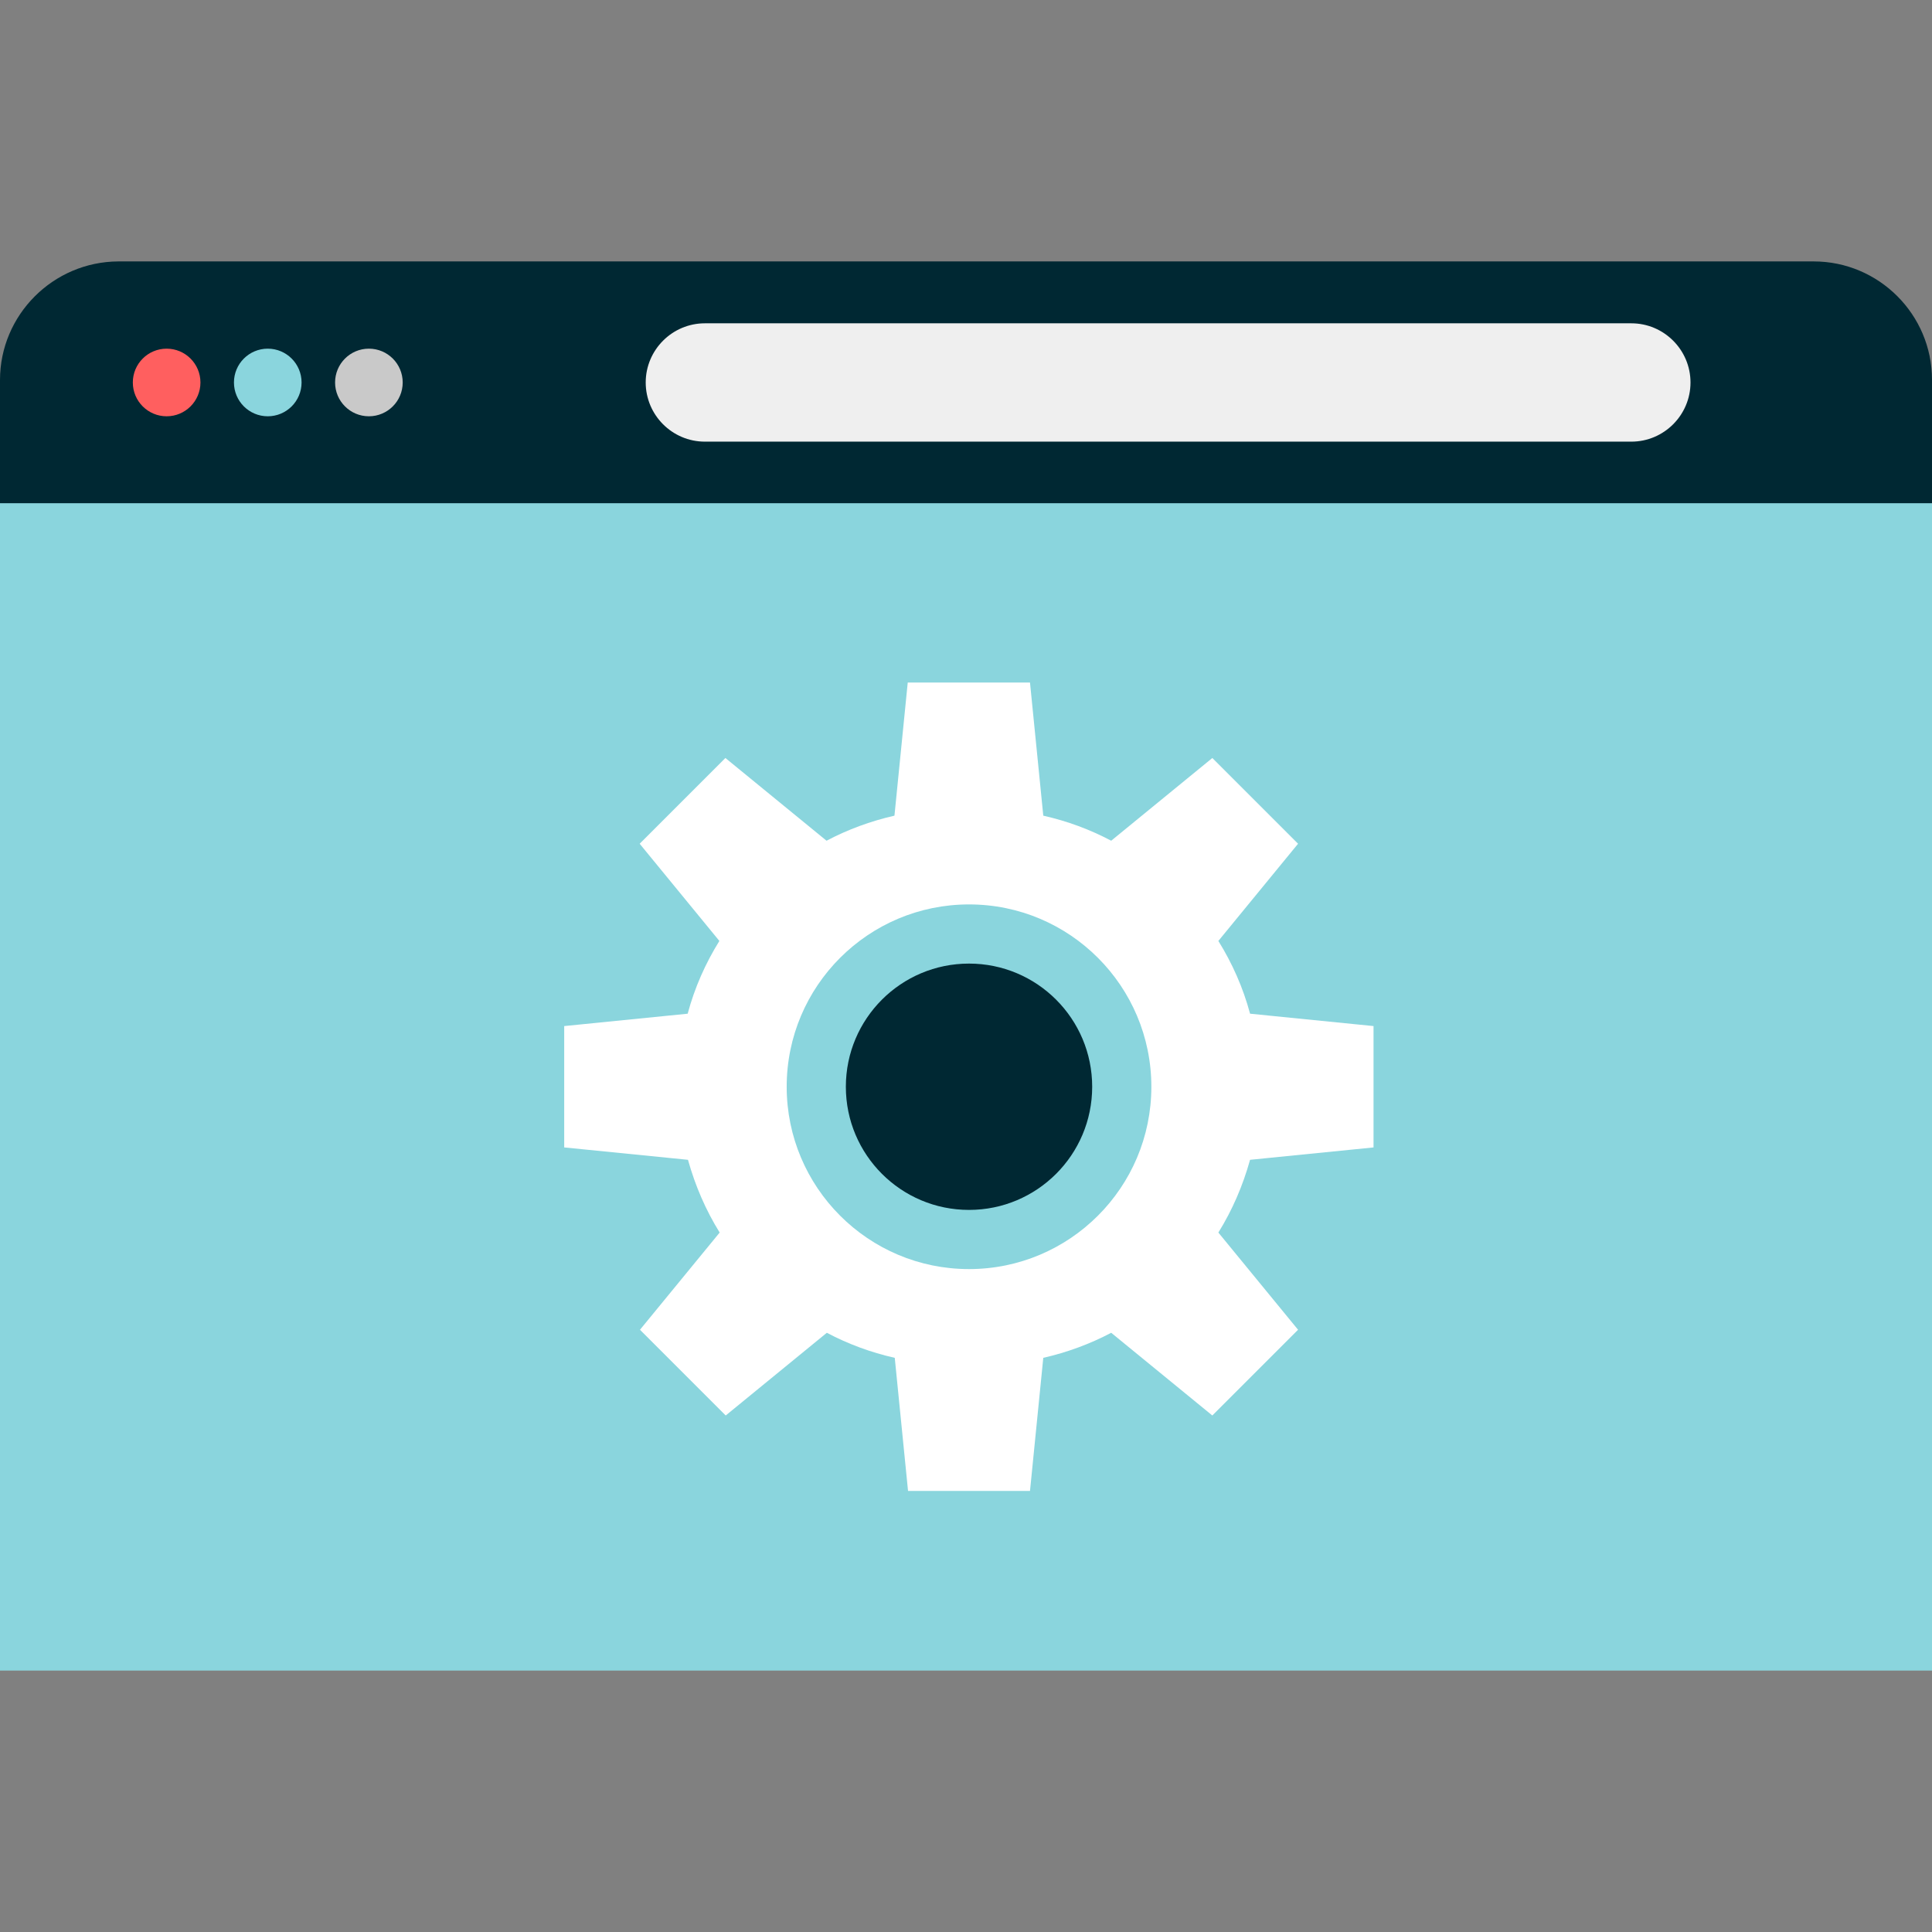 <?xml version="1.0" encoding="iso-8859-1"?>
<!-- Uploaded to: SVG Repo, www.svgrepo.com, Generator: SVG Repo Mixer Tools -->
<svg version="1.1" id="Layer_1" xmlns="http://www.w3.org/2000/svg" xmlns:xlink="http://www.w3.org/1999/xlink" 
	 viewBox="0 0 512 512" xml:space="preserve">
<rect x="0" y="0" width="512" height="512" fill="#808080" stroke="none"/>
<path style="fill:#002833;" d="M512,133.44v-32.8c0-17.28-14.08-31.36-31.36-31.36H31.36C14.08,69.36,0,83.44,0,100.72v32.8h512
	V133.44z"/>
<circle style="fill:#FF5F5F;" cx="44.16" cy="101.36" r="8.96"/>
<circle style="fill:#8AD5DD;" cx="70.96" cy="101.36" r="8.96"/>
<circle style="fill:#C9C9C9;" cx="97.76" cy="101.36" r="8.96"/>
<path style="fill:#EFEFEF;" d="M432.32,117.04H186.8c-8.64,0-15.68-7.04-15.68-15.68l0,0c0-8.64,7.04-15.68,15.68-15.68h245.52
	c8.64,0,15.68,7.04,15.68,15.68l0,0C448,110,440.96,117.04,432.32,117.04z"/>
<rect y="133.36" style="fill:#8AD5DD;" width="512" height="309.36"/>
<circle style="fill:#002833;" cx="256.8" cy="288" r="32.64"/>
<path style="fill:#FFFFFF;" d="M364,304.08v-32.16l-32.72-3.28c-1.84-6.88-4.72-13.36-8.4-19.28L344,223.6l-22.72-22.72l-26.8,21.92
	c-5.6-2.96-11.6-5.2-18-6.64l-3.52-35.28H256.8h-0.16h-16.08l-3.52,35.28c-6.32,1.44-12.4,3.68-18,6.64l-26.8-21.92l-22.72,22.72
	l21.12,25.76c-3.68,5.92-6.56,12.4-8.4,19.28l-32.72,3.28v32.16l32.8,3.28c1.92,6.88,4.72,13.36,8.4,19.28L169.6,352.4l22.72,22.72
	l26.8-21.92c5.6,2.96,11.6,5.2,18,6.64l3.52,35.28h16.08h0.16h16.08l3.52-35.28c6.32-1.44,12.4-3.68,18-6.64l26.8,21.92L344,352.4
	l-21.12-25.76c3.68-5.92,6.48-12.4,8.4-19.28L364,304.08z M256.8,336.32c-26.72,0-48.32-21.68-48.32-48.32
	c0-26.72,21.68-48.32,48.32-48.32c26.72,0,48.32,21.68,48.32,48.32C305.12,314.72,283.44,336.32,256.8,336.32z"/>
</svg>